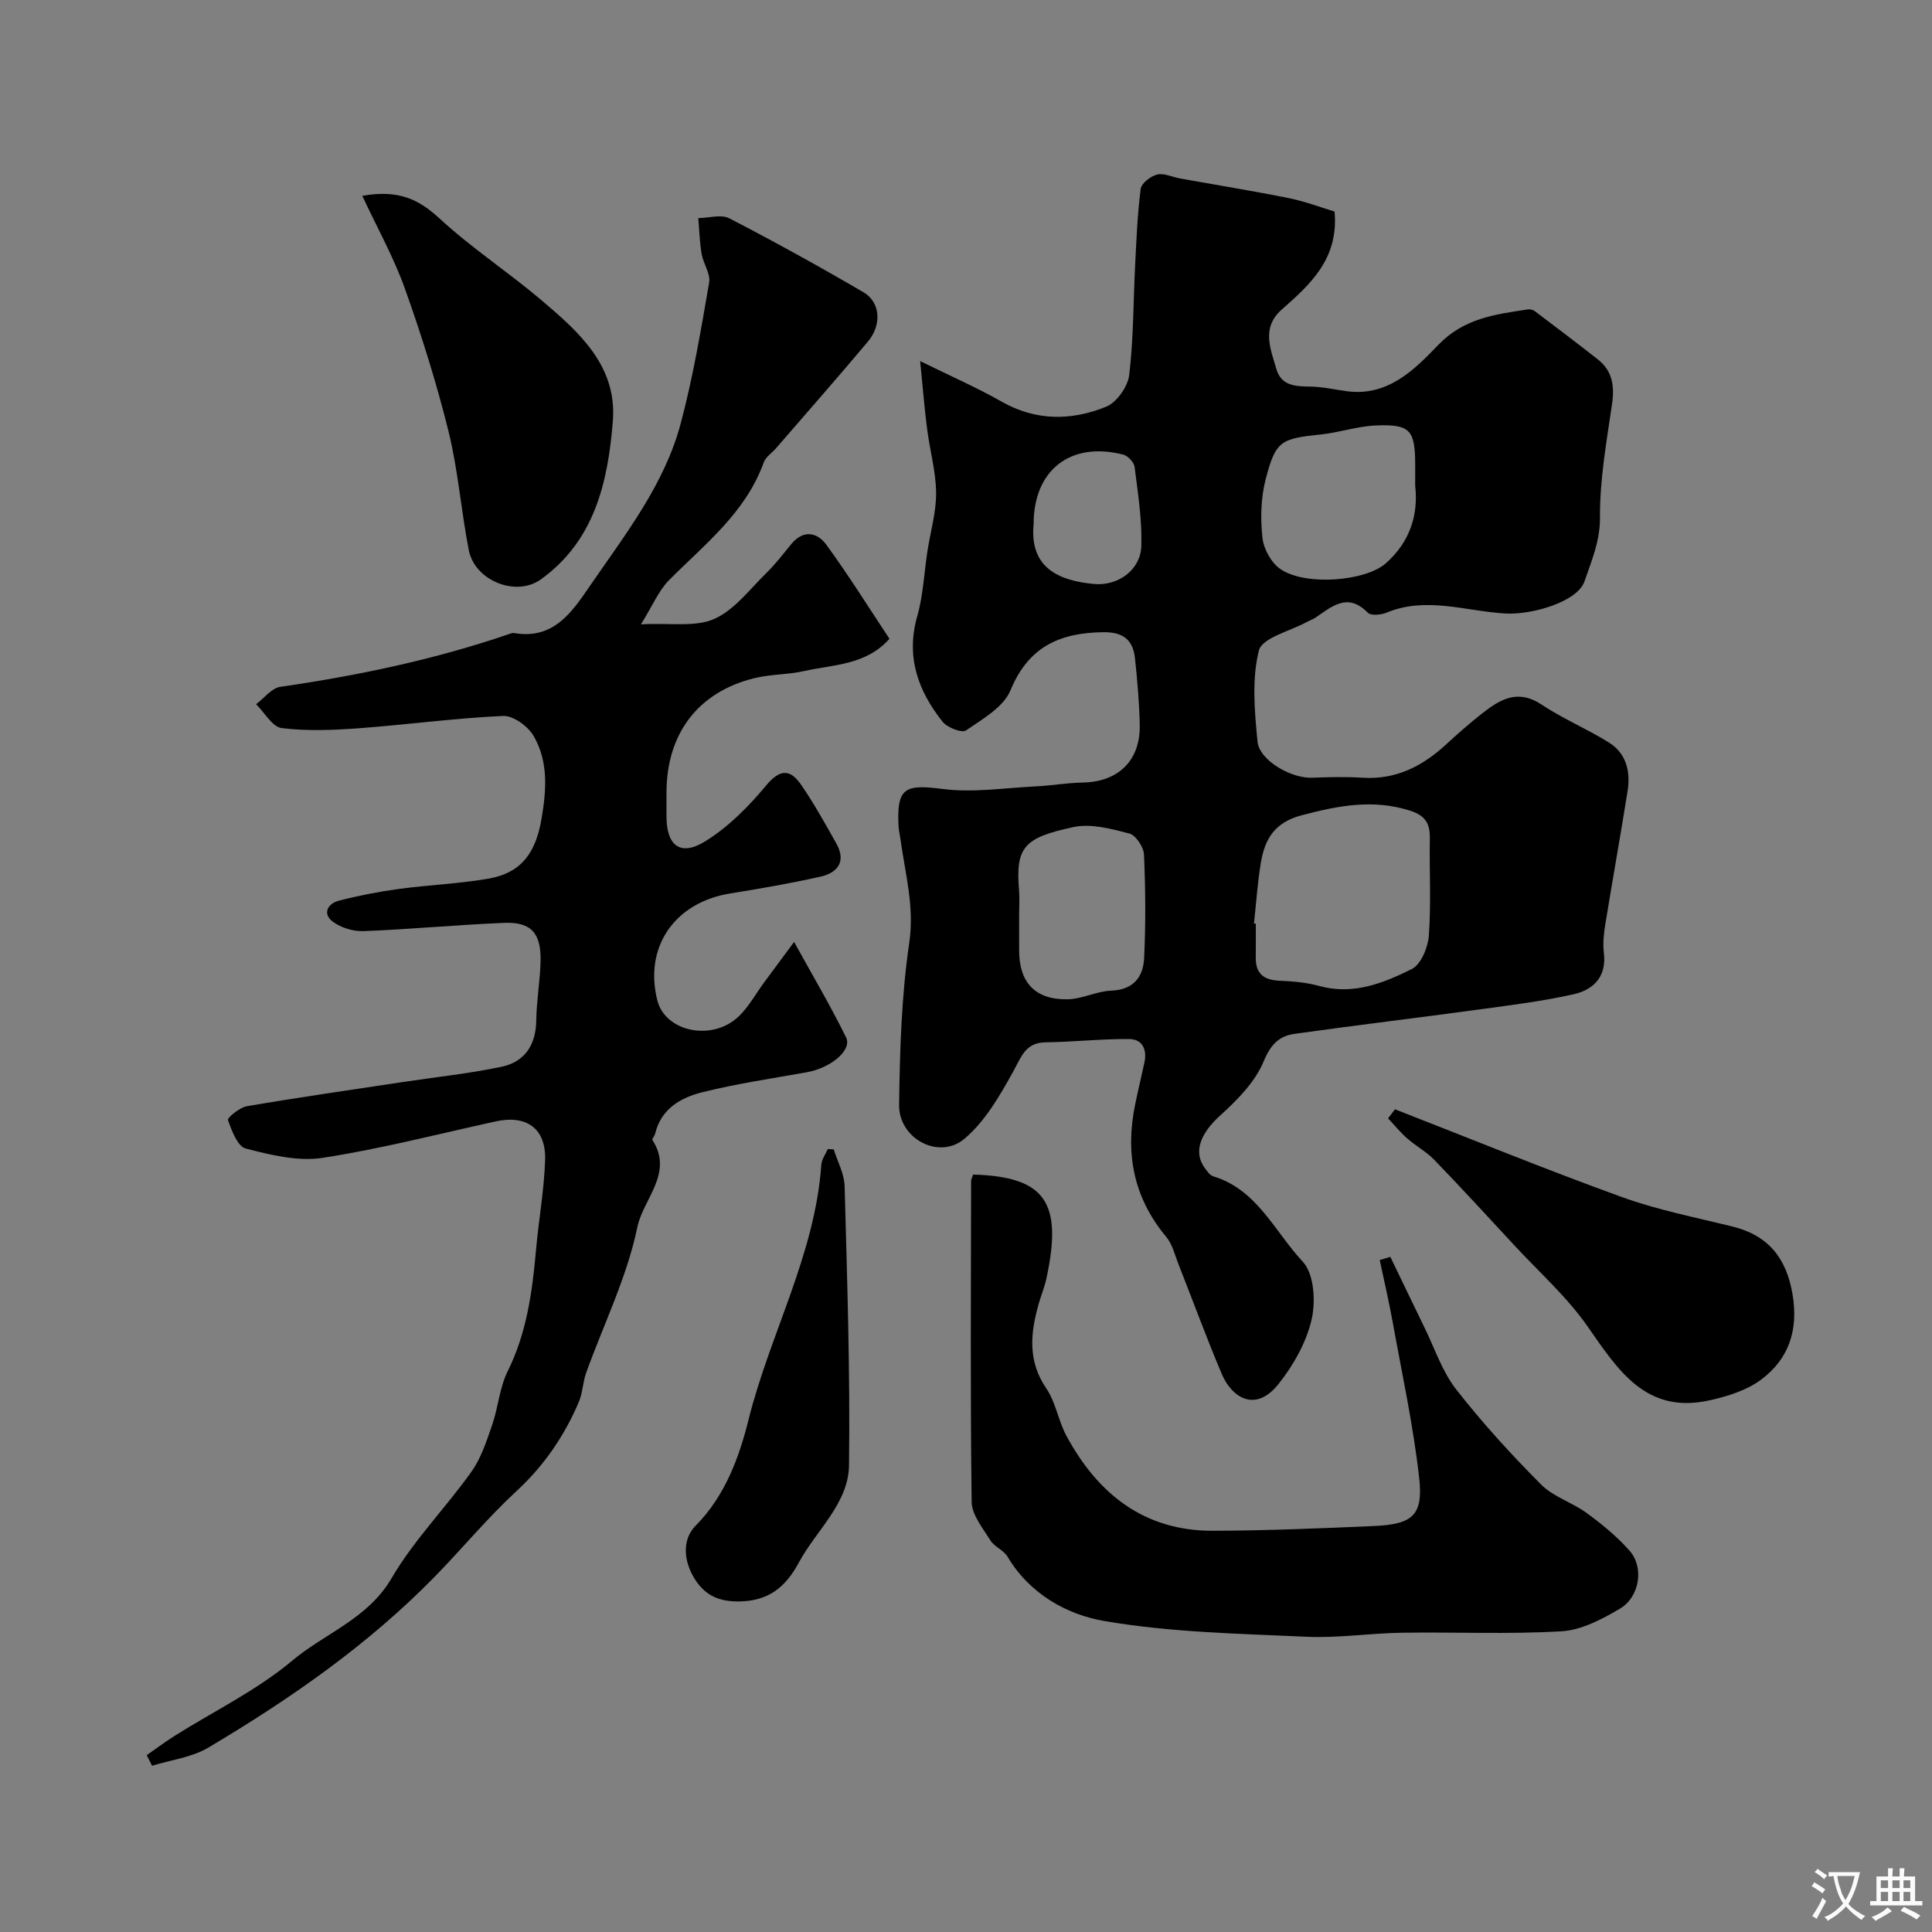 <svg enable-background="new 0 0 400 400" viewBox="0 0 400 400" xmlns="http://www.w3.org/2000/svg"><rect x="0" y="0" width="400" height="400" fill="#808080" stroke="none"/><g fill="#000001"><path d="m190.51 74.76c6.51 3.21 11.83 5.52 16.84 8.38 7.13 4.06 14.48 3.98 21.66 1.07 2.19-.89 4.49-4.16 4.78-6.58.91-7.52.84-15.16 1.23-22.76.27-5.27.47-10.55 1.15-15.77.15-1.16 2.06-2.63 3.4-2.96 1.43-.35 3.14.52 4.74.81 7.53 1.35 15.08 2.57 22.57 4.08 3.44.7 6.76 1.97 9.43 2.77.87 9.82-5.04 15.07-10.96 20.31-4.25 3.76-2.29 8.15-1.08 12.32 1.04 3.58 4.14 3.56 7.23 3.62 2.44.05 4.86.61 7.29.94 8.49 1.16 14-4.38 18.98-9.57 5.32-5.54 11.82-6.34 18.56-7.36.45-.07 1.05.07 1.41.34 4.37 3.3 8.74 6.61 13.05 9.99 3.07 2.4 3.51 5.54 2.96 9.3-1.13 7.77-2.55 15.61-2.49 23.41.03 4.94-1.75 9.01-3.21 13.27-1.44 4.2-10.79 6.94-16.29 6.65-8.2-.44-16.44-3.61-24.71-.17-1.14.47-3.22.66-3.87 0-4.19-4.28-7.43-1.26-10.85 1.04-.54.36-1.18.56-1.75.87-3.48 1.93-9.27 3.28-9.94 5.92-1.5 5.94-.89 12.57-.29 18.83.37 3.93 6.99 7.67 11.25 7.51 3.49-.13 7.01-.22 10.49 0 6.87.44 12.35-2.34 17.24-6.83 2.42-2.23 4.9-4.41 7.48-6.44 3.71-2.93 7.4-5.17 12.34-1.88 4.44 2.95 9.46 5.04 13.99 7.88 3.61 2.26 4.47 6.06 3.83 10.06-1.46 9.18-3.11 18.33-4.6 27.51-.32 1.95-.54 3.99-.31 5.93.61 4.96-2.13 7.68-6.3 8.61-6.35 1.42-12.84 2.23-19.3 3.11-12.8 1.74-25.62 3.28-38.41 5.07-3.19.45-4.95 2.16-6.4 5.66-1.77 4.28-5.45 8.02-9 11.23-4.03 3.64-5.69 7.51-3.22 10.88.48.66 1.06 1.52 1.75 1.73 9.12 2.75 12.74 11.49 18.54 17.67 2.34 2.49 2.7 8.21 1.84 11.97-1.09 4.74-3.76 9.46-6.83 13.33-4.82 6.08-9.7 2.82-11.75-1.99-3.18-7.48-5.96-15.12-8.95-22.68-.78-1.96-1.28-4.21-2.58-5.77-6.79-8.12-8.52-17.32-6.42-27.45.59-2.87 1.28-5.71 1.9-8.58.59-2.7-.35-4.9-3.18-4.92-5.75-.04-11.5.6-17.26.68-4.19.06-5.01 2.96-6.68 5.98-2.79 5.04-5.85 10.4-10.16 14.01-5.27 4.42-13.6-.05-13.5-7.05.15-11.2.48-22.49 2.1-33.54 1.1-7.48-.82-14.23-1.79-21.27-.13-.97-.38-1.94-.43-2.92-.39-7.92 1.29-8.68 9.15-7.66 6.26.81 12.78-.22 19.17-.53 3.27-.16 6.53-.74 9.81-.8 7.38-.14 11.96-4.54 11.81-11.95-.09-4.59-.5-9.18-.98-13.75-.4-3.79-2.4-5.48-6.53-5.43-9 .1-15.52 2.97-19.25 12.03-1.43 3.48-5.78 5.95-9.2 8.3-.86.59-3.88-.57-4.84-1.77-5.1-6.4-7.66-13.46-5.26-21.89 1.24-4.36 1.42-9.02 2.12-13.54.62-4.01 1.82-8.01 1.78-12.01-.04-4.36-1.28-8.69-1.84-13.06-.56-4.19-.88-8.41-1.46-14.19zm69.11 116.44c.13.01.25.03.38.04 0 2.33.02 4.66-.01 6.99-.04 3.34 1.65 4.68 4.91 4.82 2.77.11 5.6.36 8.25 1.09 7 1.93 13.25-.58 19.15-3.51 1.91-.95 3.35-4.49 3.53-6.95.48-6.68.09-13.42.2-20.14.05-3.06-.95-4.7-4.12-5.71-7.69-2.44-14.87-1.02-22.41.96-5.58 1.47-7.6 4.88-8.43 9.69-.71 4.21-.98 8.48-1.45 12.72zm33.38-90.59c0-2 0-3.16 0-4.32-.01-7.27-1.01-8.5-8.18-8.2-3.8.16-7.55 1.46-11.36 1.86-8.27.87-9.35 1.29-11.42 9.29-1 3.87-1.1 8.15-.66 12.14.25 2.3 1.84 5.17 3.73 6.45 5.25 3.56 17.65 2.5 21.84-1.23 5.11-4.53 6.71-10.25 6.05-15.99zm-82 88.7v7.48c.01 6.65 3.35 10.25 10.09 10.1 3.01-.07 5.98-1.68 8.99-1.79 4.63-.17 6.61-2.86 6.8-6.73.34-7.13.29-14.3-.03-21.44-.07-1.56-1.69-4-3.04-4.36-3.75-.98-7.95-2.11-11.58-1.33-10.27 2.2-11.98 4.17-11.25 13.08.14 1.66.02 3.33.02 4.99zm3-80.82c-.92 9.38 5.65 11.75 12.42 12.41 5.14.5 9.73-2.98 9.88-7.83.17-5.45-.71-10.95-1.39-16.39-.12-.96-1.39-2.31-2.36-2.56-10.92-2.78-18.55 3.2-18.55 14.37z"/><path d="m132.7 129.26c6.18-.32 11.28.62 15.18-1.12 4.2-1.86 7.36-6.16 10.83-9.55 1.87-1.83 3.47-3.94 5.14-5.97 2.5-3.03 5.37-2.4 7.24.17 4.59 6.29 8.72 12.92 13.06 19.46-4.86 5.49-11.6 5.32-17.69 6.69-3.34.75-6.89.64-10.21 1.45-11.7 2.84-18.26 11.5-18.26 23.71v5c.02 5.95 2.84 8.25 7.94 5.13 4.83-2.95 9.06-7.24 12.72-11.64 2.94-3.53 5.04-3.27 7.23-.09 2.67 3.88 4.97 8.04 7.28 12.15 2.07 3.68.31 6.03-3.24 6.84-6.2 1.4-12.47 2.48-18.74 3.49-11.53 1.86-17.89 11.12-15.08 22.16 1.66 6.53 11.43 8.53 16.88 3.26 2.08-2.01 3.52-4.69 5.26-7.05s3.48-4.71 6.17-8.33c3.83 6.95 7.55 13.23 10.76 19.76 1.3 2.65-3.16 6.33-8.14 7.22-7.21 1.29-14.47 2.36-21.57 4.12-4.48 1.11-8.58 3.41-9.82 8.6-.11.47-.7 1.09-.56 1.31 4.44 6.85-1.92 12.19-3.12 18.02-2.13 10.33-6.98 20.1-10.59 30.14-.71 1.97-.73 4.21-1.55 6.12-3 7.03-7.2 13.16-12.92 18.44-5.95 5.49-11.15 11.8-16.82 17.61-13.86 14.19-30.01 25.4-46.96 35.47-3.42 2.03-7.73 2.54-11.64 3.75-.37-.73-.73-1.47-1.1-2.2 1.94-1.35 3.84-2.77 5.84-4.03 8.14-5.12 16.98-9.4 24.27-15.52 6.8-5.71 15.66-8.65 20.59-17.09 4.59-7.87 11.19-14.54 16.51-22.02 2.02-2.83 3.15-6.36 4.31-9.71 1.26-3.64 1.52-7.72 3.21-11.11 3.96-7.98 5.1-16.48 5.87-25.14.55-6.2 1.68-12.38 1.88-18.58.21-6.57-3.87-9.41-10.27-8-11.92 2.62-23.77 5.69-35.81 7.54-5.12.79-10.75-.6-15.91-1.93-1.68-.43-2.9-3.7-3.67-5.9-.17-.48 2.41-2.6 3.92-2.86 10.77-1.84 21.58-3.39 32.38-5.02 6.77-1.02 13.61-1.73 20.31-3.14 4.85-1.02 7.16-4.54 7.22-9.66.05-4.1.81-8.19.89-12.29.11-5.77-1.99-8.08-7.57-7.85-9.7.4-19.38 1.33-29.07 1.71-2.14.08-4.71-.7-6.4-1.98-2.14-1.62-1.06-3.71 1.24-4.31 4.09-1.06 8.26-1.87 12.44-2.44 6.16-.84 12.42-1.07 18.54-2.13 6.97-1.21 9.84-5.49 11.02-12.41 1.03-6.03 1.42-11.85-1.64-17.14-1.16-2-4.22-4.24-6.32-4.14-9.98.45-19.92 1.81-29.9 2.55-5.3.39-10.7.61-15.94-.04-1.94-.24-3.54-3.22-5.3-4.94 1.67-1.24 3.21-3.34 5.02-3.6 16.12-2.33 31.98-5.66 47.4-10.94.31-.11.66-.25.96-.2 8.24 1.44 12.04-4.36 15.83-9.89 7.26-10.58 15.33-20.84 18.7-33.48 2.55-9.57 4.2-19.4 5.89-29.18.32-1.82-1.2-3.9-1.55-5.91-.42-2.45-.48-4.96-.7-7.44 2.16-.03 4.73-.83 6.42.04 9.4 4.86 18.67 9.98 27.8 15.32 3.5 2.05 3.8 6.74.92 10.18-6.24 7.44-12.66 14.72-19.01 22.07-.87 1-2.17 1.83-2.58 2.98-3.75 10.42-12.23 16.94-19.64 24.4-2.12 2.16-3.37 5.25-5.78 9.11z"/><path d="m201.46 243.18c14.91.44 18.62 5.67 15.19 21.51-.38 1.74-1.07 3.41-1.56 5.12-1.73 6.06-2.4 11.88 1.53 17.64 1.97 2.89 2.49 6.72 4.18 9.84 6.5 12.03 16.09 19.68 30.32 19.64 11.1-.03 22.2-.5 33.29-.98 8.04-.35 10.28-2.2 9.42-9.93-1.21-10.82-3.54-21.51-5.48-32.24-.78-4.32-1.79-8.6-2.69-12.9.73-.22 1.47-.44 2.2-.66 2.36 4.89 4.69 9.78 7.07 14.65 2.11 4.3 3.65 9.06 6.54 12.77 5.41 6.93 11.38 13.47 17.59 19.71 2.56 2.57 6.48 3.72 9.49 5.93 3.17 2.33 6.29 4.88 8.87 7.82 3 3.43 2.06 9.55-2.05 11.97-3.7 2.18-7.95 4.43-12.07 4.67-10.99.65-22.05.13-33.07.3-6.6.1-13.22 1.14-19.79.83-13.96-.64-28.07-.9-41.78-3.25-7.8-1.34-15.5-5.62-20.06-13.33-.8-1.35-2.72-2.03-3.55-3.37-1.57-2.53-3.85-5.3-3.88-7.99-.29-22.15-.14-44.31-.11-66.46.01-.29.19-.6.4-1.29z"/><path d="m75.01 40.55c7.59-1.36 11.77.79 16.02 4.71 6.56 6.06 14.12 11.01 20.95 16.79 7.81 6.62 15.83 13.64 14.9 25.17-1.01 12.54-3.74 24.71-14.91 32.74-5.13 3.69-13.67.27-14.91-6.05-1.59-8.15-2.21-16.52-4.19-24.56-2.48-10.02-5.59-19.92-9.06-29.65-2.3-6.44-5.7-12.5-8.8-19.15z"/><path d="m288.82 229.67c15.62 6.09 31.15 12.44 46.92 18.15 7.45 2.7 15.33 4.23 23.05 6.15 7.37 1.83 11.09 6.58 12.34 14.02 1.25 7.42-.79 13.39-6.54 17.67-2.95 2.2-6.89 3.42-10.58 4.25-13.21 2.97-18.99-6.21-25.32-15.29-4.26-6.11-10-11.21-15.11-16.73-5.5-5.94-10.98-11.91-16.6-17.73-1.64-1.7-3.82-2.87-5.62-4.45-1.44-1.26-2.66-2.77-3.98-4.17.48-.62.96-1.25 1.44-1.87z"/><path d="m172.61 237.96c.79 2.53 2.19 5.05 2.26 7.61.52 19.25 1.16 38.52.91 57.77-.1 7.94-6.78 13.47-10.37 20.14-2.86 5.31-6.44 8-12.4 8.08-3.88.05-6.82-1.07-9.01-4.4-2.55-3.87-2.82-8.43.03-11.29 6.18-6.21 9.07-14.41 10.93-21.88 4.44-17.82 13.78-34.21 15.09-52.87.08-1.1.87-2.15 1.33-3.22.42.01.83.03 1.23.06z"/></g><path d="m377.9 391.2c-.2.3-.4.5-.6.8-.7-.6-1.4-1-2.2-1.5.2-.3.4-.5.5-.8.6.4 1.4.8 2.3 1.5zm-1.8 6.1c-.2-.2-.5-.4-.9-.6.4-.6.8-1.2 1.2-1.9s.7-1.3.9-1.9c.3.3.5.5.8.7-.7 1.3-1.4 2.6-2 3.7zm2.2-9c-.3.3-.5.5-.6.8-.6-.6-1.3-1.1-2-1.5.3-.3.5-.5.6-.7.6.5 1.3.9 2 1.4zm.3.2v-.9h2 4.5c-.3 1.3-.6 2.5-1 3.6s-.9 2.1-1.4 3c.4.5 1 1 1.6 1.4s1.2.8 1.9 1.1c-.3.2-.5.4-.8.8-.4-.3-1-.7-1.6-1.2s-1.2-1.1-1.6-1.6c-.5.6-1.1 1.1-1.7 1.6s-1.4.9-2.1 1.4c-.1-.3-.3-.5-.7-.8.6-.2 1.2-.5 1.9-1s1.4-1.1 2-1.8c-.5-.8-.9-1.6-1.2-2.5s-.6-2-.8-3.2c-.4.1-.7.1-1 .1zm2.5 2.7c.2 1 .7 1.7 1 2.2.3-.5.6-1.1 1-2s.6-1.9.9-3h-3.2-.4c.1.9.3 1.8.7 2.8z" fill="#fafbfa"/><path d="m396.5 388.5v1.5 3.6h1.5v.9c-.4 0-1 0-1.7 0h-7.9c-.5 0-.9 0-1.2 0v-.9h1.3v-3.5c0-.7 0-1.2 0-1.6h2.4c0-.8 0-1.4 0-1.7h1c0 .3-.1.8-.1 1.7h1.5c0-.8 0-1.4 0-1.7h1c0 .3-.1.9-.1 1.7zm-8.2 9.2c-.2-.3-.5-.5-.8-.8.8-.3 1.4-.6 1.9-.9s1-.7 1.4-1.1c.3.3.6.5.9.8-1.6 1-2.8 1.6-3.4 2zm2.6-6.8v-1.6h-1.5v1.6zm0 2.7v-1.9h-1.5v1.9zm2.4-2.7v-1.6h-1.5v1.6zm0 2.7v-1.9h-1.5v1.9zm.2 2 .7-.8c.4.2.9.5 1.6.8s1.3.7 1.8 1c-.3.3-.5.5-.8.8-.4-.3-1.5-1-3.3-1.8zm2-4.7v-1.6h-1.4v1.6zm0 2.7v-1.9h-1.4v1.9z" fill="#fafbfa"/></svg>